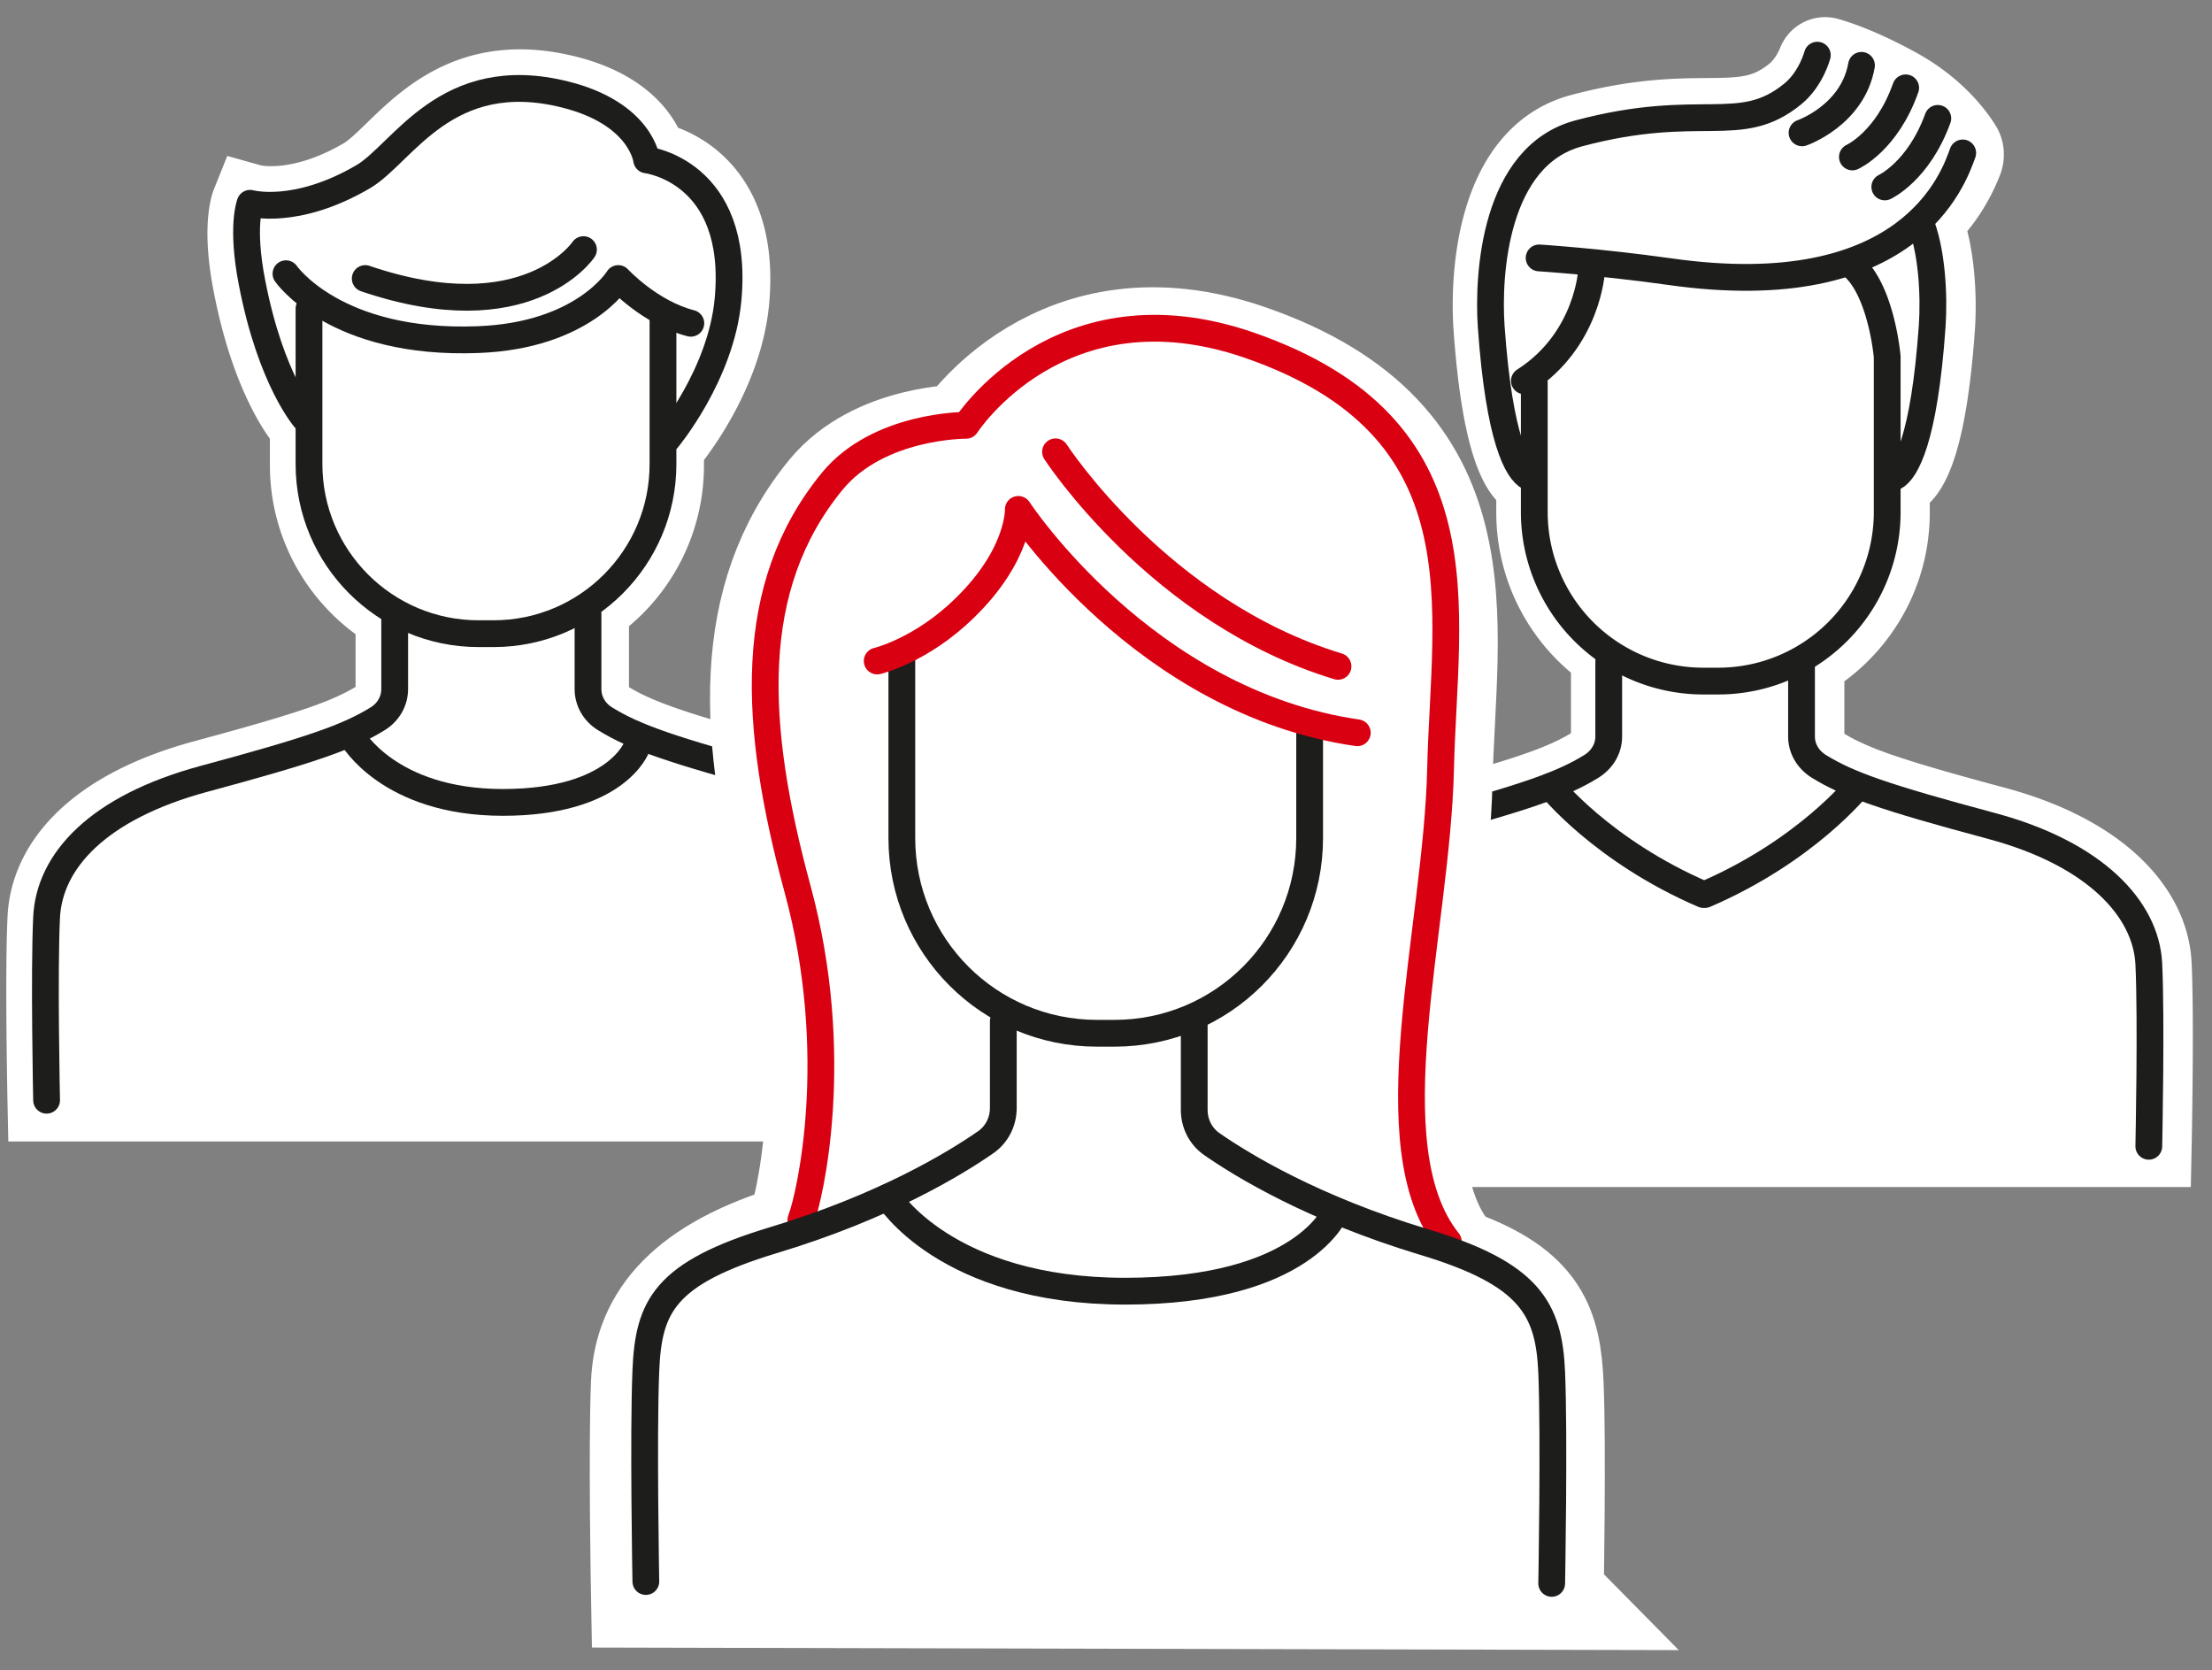 <svg id="Vrstva_1" data-name="Vrstva 1" xmlns="http://www.w3.org/2000/svg" viewBox="0 0 82.61 62.36"><rect x="0" y="0" width="82.61" height="62.36" fill="#808080" stroke="none"/><defs><style>.cls-2,.cls-4{stroke-miterlimit:10}.cls-4,.cls-5,.cls-6{fill:none;stroke-linecap:round}.cls-6{stroke:#d90012}.cls-2{stroke-width:3px;fill:#fff;stroke:#fff}.cls-4,.cls-5{stroke:#1d1d1b}.cls-5,.cls-6{stroke-linejoin:round}</style></defs><path class="cls-2" d="M47.2 42.8s-.1-4.74 0-6.81 2.02-4.12 5.87-5.15c3.99-1.07 5.34-1.54 6.46-2.23.41-.25.64-.67.64-1.11v-2.8l-.1-.4a6.291 6.291 0 01-2.69-5.17v-1.11l-.19-.19c-.41-.22-1.11-1.35-1.41-5.63-.13-1.93.12-6.36 3.27-7.2 4.57-1.22 6.02.14 7.99-1.47.46-.38.72-.9.84-1.2.06-.14.21-.22.36-.18.42.12 1.31.42 2.62 1.14 1.39.77 2.11 1.73 2.39 2.18.1.15.11.34.05.51-.2.51-.62 1.42-1.52 2.27v.02c.46 1.09.56 2.75.48 3.93-.3 4.27-.99 5.41-1.41 5.63l-.28.3v1.01c0 2.4-1.34 4.48-3.3 5.55l.11.03v2.8c0 .44.23.85.64 1.11 1.12.69 2.47 1.16 6.46 2.23 3.84 1.03 5.77 3.08 5.87 5.15s0 6.81 0 6.81H47.22z"/><path class="cls-4" d="M69.18 9.92c1.09.93 1.3 3.4 1.3 3.4v5.8a6.31 6.31 0 01-6.31 6.31h-.56a6.31 6.31 0 01-6.31-6.31v-4.84"/><path class="cls-4" d="M67.28 24.7v2.8c0 .44.23.85.64 1.11 1.12.69 2.47 1.16 6.46 2.23 3.84 1.03 5.77 3.08 5.87 5.15s0 6.81 0 6.81M60.08 24.7v2.8c0 .44-.23.85-.64 1.11-1.12.69-2.47 1.16-6.46 2.23-3.84 1.03-5.77 3.08-5.87 5.15s0 6.81 0 6.81m9.99-24.99c-.41-.22-1.11-1.35-1.41-5.63-.13-1.93.12-6.36 3.27-7.2 4.57-1.22 6.02.14 7.99-1.47.69-.56.92-1.45.92-1.45m2.88 15.75c.41-.22 1.11-1.35 1.41-5.63.08-1.18-.01-2.84-.46-3.93m-4.4-3.29s1.89-.65 2.22-2.52m-.34 3.42s1.28-.57 1.99-2.58m-.78 3.7s1.26-.58 1.98-2.56"/><path class="cls-4" d="M57.48 9.63s2.22.14 4.86.51c8.98 1.28 10.62-3.48 10.96-4.43M59.44 10.1s-.13 2.6-2.51 4.12m.98 15.14s1.92 2.41 5.71 4.04m5.76-4.04s-1.92 2.41-5.71 4.04"/><path class="cls-2" d="M34.99 41.13s.1-4.75 0-6.83-2.03-4.13-5.88-5.17c-4-1.07-5.36-1.55-6.48-2.24a1.3 1.3 0 01-.64-1.11v-2.81l.05-.37a6.318 6.318 0 002.75-5.22v-.94h.17s2.01-2.4 2.27-5.22c.44-4.8-3.04-5.21-3.04-5.21s-.21-1.73-3.04-2.44c-4.46-1.12-6.08 2.21-7.55 3.07-2.51 1.47-4.22.99-4.22.99s-.34.85.07 2.95c.71 3.7 2 5.12 2 5.12l.13.21v1.46c0 2.37 1.31 4.44 3.24 5.52l-.04.07v2.81c0 .44-.23.86-.64 1.11-1.12.69-2.48 1.16-6.48 2.24s-5.78 3.09-5.88 5.17 0 6.83 0 6.83H35z"/><path class="cls-4" d="M24.76 11.93v5.4c0 3.49-2.83 6.33-6.33 6.33h-.56c-3.49 0-6.33-2.83-6.33-6.33v-5.81"/><path class="cls-4" d="M14.74 22.92v2.81c0 .44-.23.86-.64 1.11-1.12.69-2.48 1.16-6.48 2.24s-5.78 3.09-5.88 5.17c-.1 2.07 0 6.83 0 6.83m20.22-18.16v2.81c0 .44.23.86.64 1.11 1.12.69 2.48 1.16 6.48 2.24 3.85 1.04 5.78 3.09 5.88 5.17s0 6.83 0 6.83"/><path class="cls-4" d="M13.15 27.52s1.36 2.44 5.63 2.44 5-2.07 5-2.07"/><path class="cls-5" d="M10.68 10.22s1.83 2.67 7.18 2.46c3.94-.15 5.23-2.28 5.23-2.28s1.18 1.28 2.71 1.67"/><path class="cls-5" d="M11.41 15.66s-1.29-1.43-2-5.12c-.41-2.1-.07-2.95-.07-2.95s1.71.48 4.22-.99c1.48-.86 3.09-4.19 7.55-3.07 2.84.71 3.04 2.44 3.04 2.44s3.48.41 3.04 5.21c-.26 2.82-2.27 5.22-2.27 5.22"/><path class="cls-4" d="M21.79 9.32s-2.1 3.14-8.15 1.08"/><path d="M57.89 59.59s.1-5.48 0-7.87c-.09-2.14-.51-3.47-3.48-4.56l-.38-.33c-2.84-3.55-.43-11.61-.29-17.65s1.72-12.75-7.14-15.82c-7.08-2.45-10.58 2.99-10.58 2.99s-3.27-.02-5 2.09c-3.22 3.93-2.97 9.06-1.29 15.24 1.73 6.38.46 11.47.12 12.34l-.16.19c-3.96 1.19-5.52 3.05-5.62 5.44s0 7.87 0 7.87l33.83.08z" style="stroke-width:4px;fill:#fff;stroke:#fff;stroke-miterlimit:10"/><path class="cls-4" d="M48.91 27.26v4.03c0 4.03-3.26 7.29-7.29 7.29h-.65c-4.03 0-7.29-3.26-7.29-7.29v-6.7"/><path class="cls-6" d="M32.76 24.68s1.63-.38 3.26-1.97c2.07-2.01 2.01-3.69 2.01-3.69s4.7 7.19 12.66 8.34"/><path class="cls-6" d="M54.09 46.36c-2.84-3.55-.43-11.61-.29-17.65.14-6.04 1.72-12.75-7.14-15.82-7.08-2.45-10.58 2.99-10.58 2.99s-3.27-.02-5 2.09c-3.22 3.93-2.97 9.06-1.29 15.24s.46 11.47.12 12.34"/><path d="M39.42 16.87s3.88 5.99 10.55 8.01" style="stroke:#d90012;fill:none;stroke-linecap:round;stroke-miterlimit:10"/><path class="cls-4" d="M37.47 38.13v3.24c0 .51-.24.99-.66 1.28-1.15.8-3.8 2.41-7.91 3.65s-4.68 2.49-4.78 4.88 0 7.87 0 7.87M44.6 38.2v3.24c0 .51.24.99.66 1.28 1.15.8 3.8 2.41 7.91 3.65 3.96 1.19 4.68 2.49 4.78 4.88.1 2.39 0 7.87 0 7.87"/><path class="cls-4" d="M33.17 44.7s2.14 3.51 8.85 3.51 7.86-2.97 7.86-2.97"/></svg>